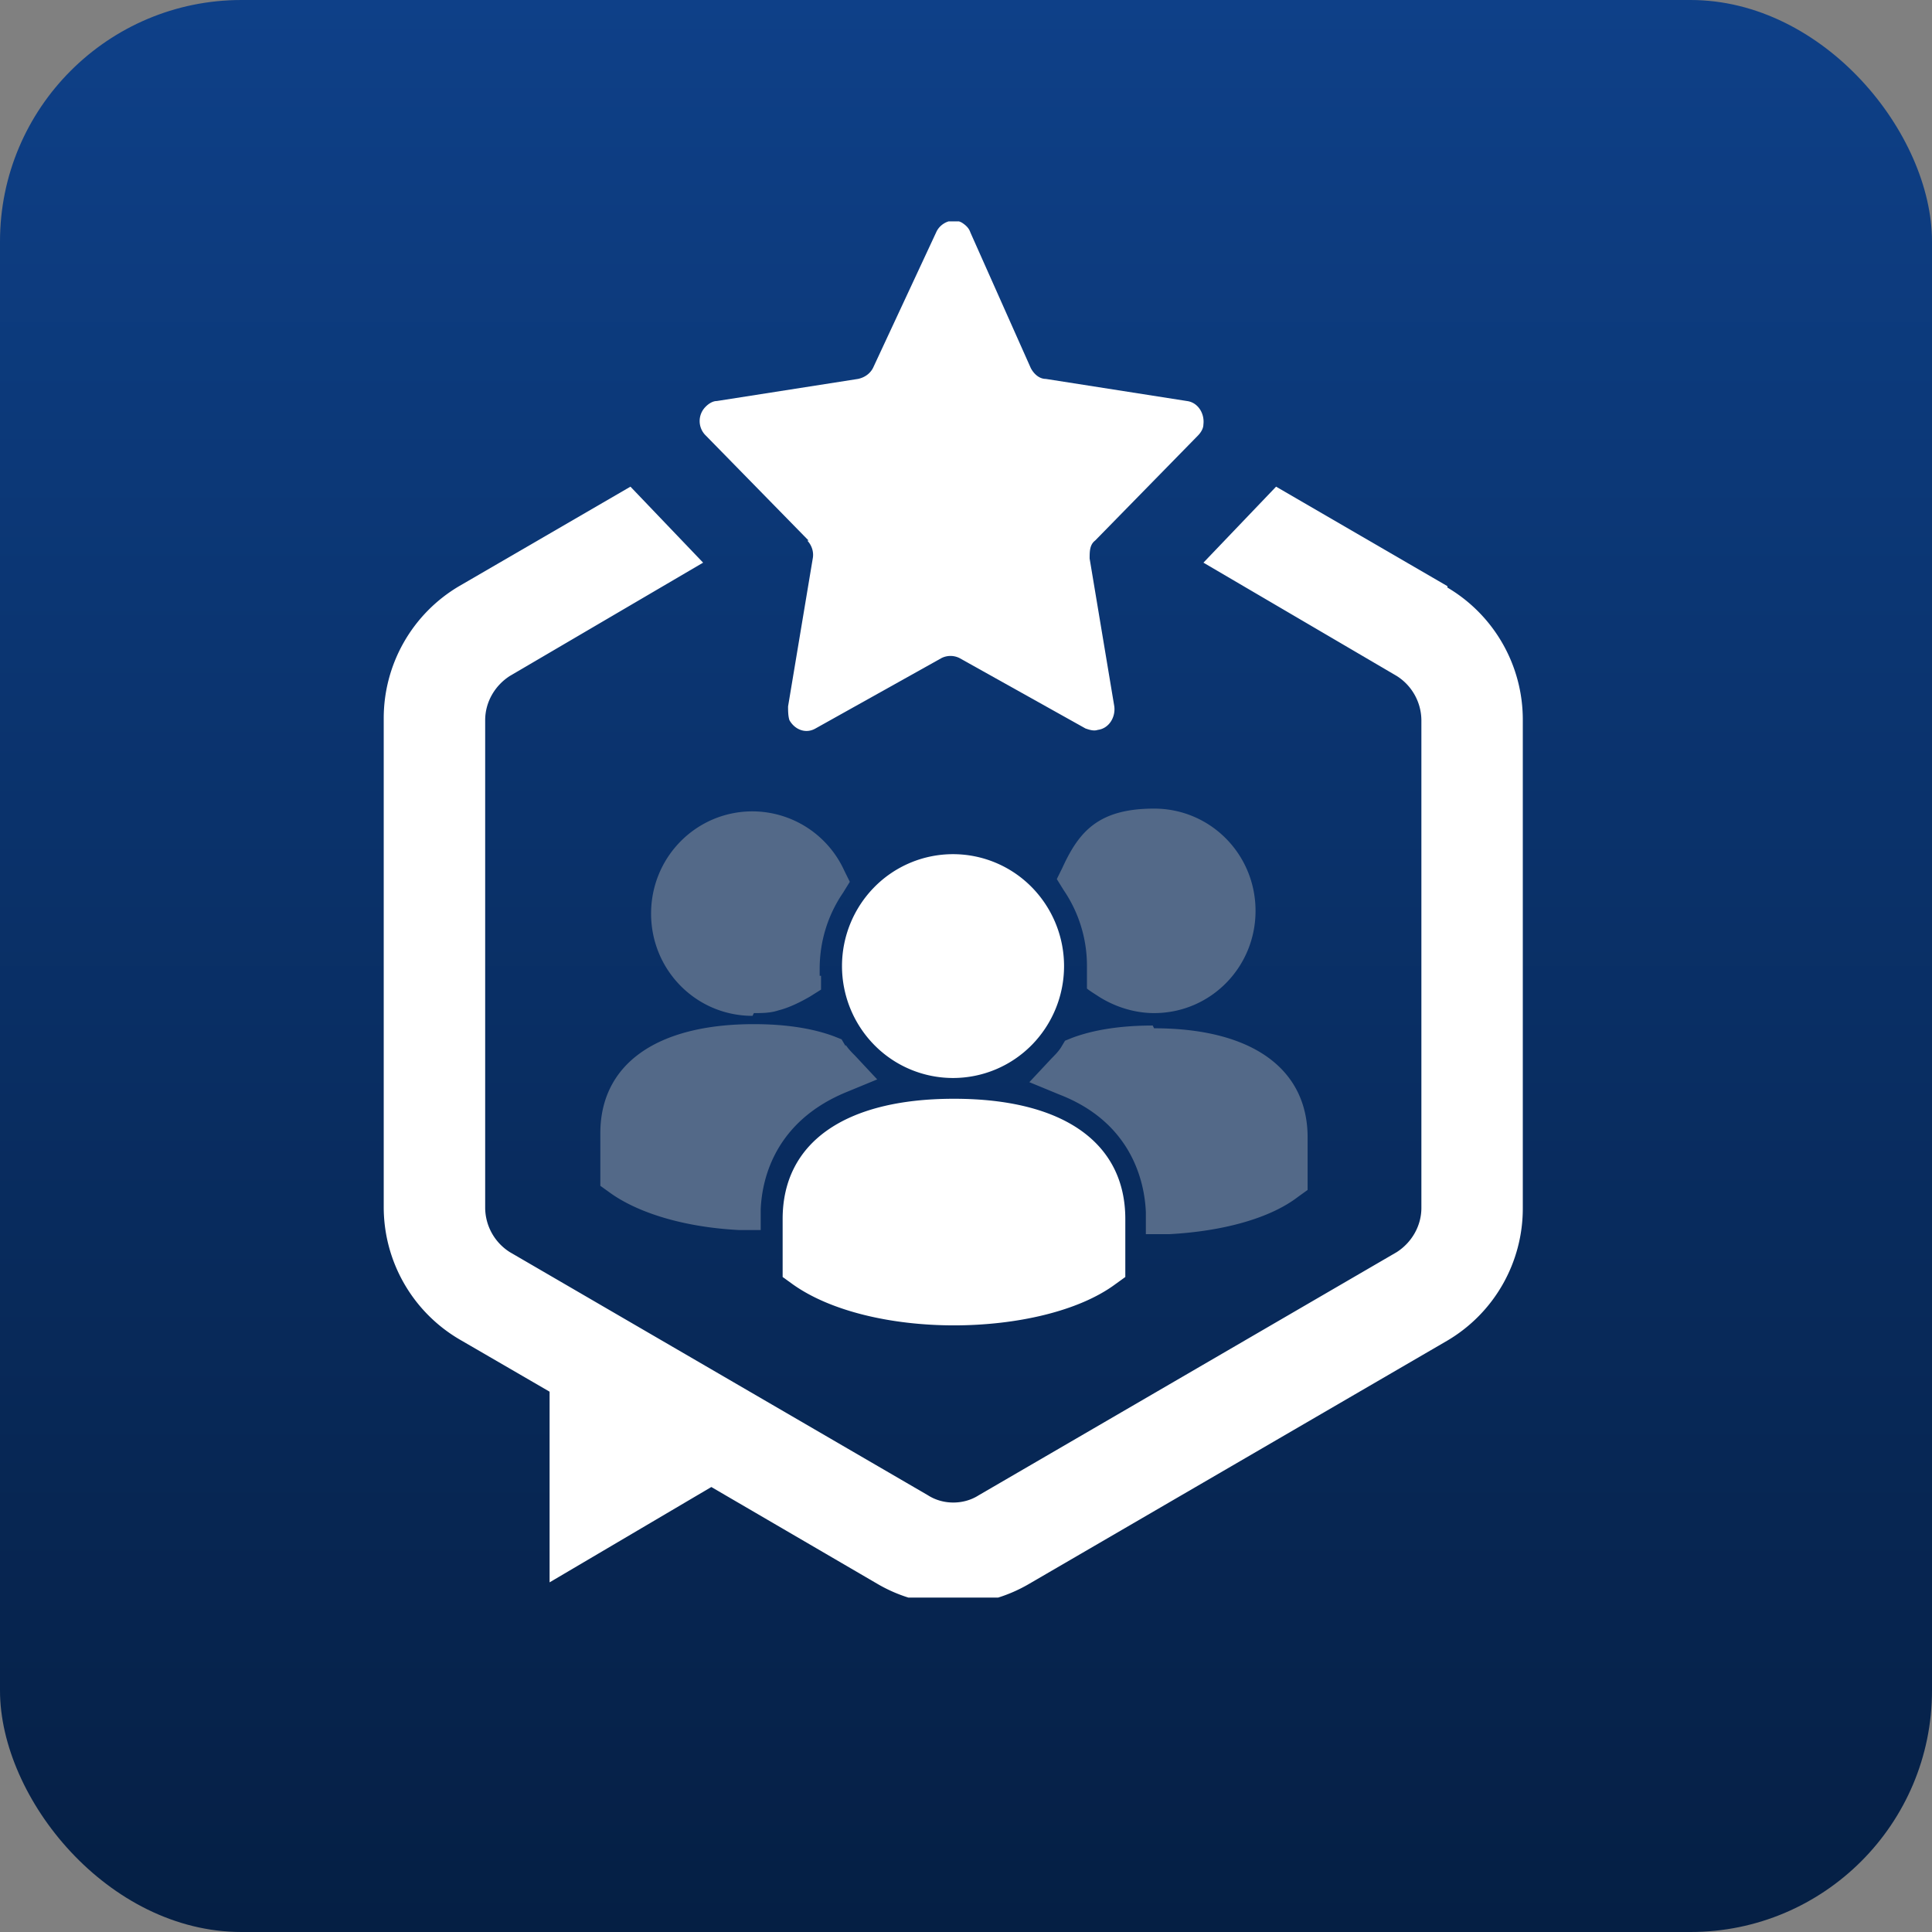 <svg xmlns="http://www.w3.org/2000/svg" fill="none" viewBox="0 0 96 96">
  <rect x="0" y="0" width="96" height="96" fill="#808080" stroke="none"/>
  <rect width="96" height="96" fill="url(#a)" rx="12"/>
  <g clip-path="url(#b)">
    <path fill="#536988" d="M37.46 50.34c.408 0 .817 0 1.226-.137.545-.138 1.09-.412 1.566-.687l.545-.343v-.687h-.068v-.343c0-1.373.409-2.678 1.158-3.776l.34-.55-.272-.549a5.027 5.027 0 0 0-4.563-2.952c-2.793 0-5.04 2.266-5.04 5.08 0 2.816 2.247 5.081 5.04 5.081l.068-.137Zm16.55-2.335v1.099c-.068 0 .477.343.477.343.817.55 1.839.893 2.86.893 2.793 0 5.04-2.266 5.04-5.08 0-2.816-2.247-5.081-5.04-5.081-2.792 0-3.745 1.167-4.563 2.952l-.272.55.34.548a6.675 6.675 0 0 1 1.158 3.776Zm3.268 2.953c-1.566 0-2.928.206-4.018.617l-.34.138-.205.343c-.136.206-.273.343-.477.55l-1.09 1.166 1.499.618c3.542 1.373 4.223 4.257 4.29 5.836v1.099h1.159c2.588-.138 4.972-.756 6.402-1.854l.477-.343v-2.61c0-3.432-2.793-5.423-7.628-5.423l-.069-.137Zm-15.256 1.03-.204-.344-.341-.137c-1.09-.412-2.452-.618-4.018-.618-4.836 0-7.629 1.991-7.629 5.424v2.609l.477.343c1.43 1.03 3.746 1.717 6.402 1.854h1.09v-1.03c.068-1.58.75-4.394 4.291-5.836l1.498-.618-1.09-1.167c-.204-.206-.34-.343-.476-.549v.069Z"/>
    <path fill="#fff" d="M40.112 26.86c.205.206.34.55.273.892L39.159 35.1c0 .206 0 .48.068.686.272.48.817.687 1.294.412l6.266-3.501a1 1 0 0 1 .886 0l6.266 3.501c.204.069.408.137.613.069.545-.069.885-.618.817-1.167l-1.226-7.347c0-.343 0-.686.273-.892l5.108-5.218c.136-.137.272-.343.272-.55.069-.548-.272-1.098-.817-1.166l-7.015-1.099c-.34 0-.613-.275-.75-.55l-2.996-6.727c-.069-.206-.205-.344-.41-.48-.476-.276-1.089 0-1.293.48l-3.133 6.728c-.137.274-.409.48-.75.55l-7.015 1.098c-.204 0-.409.137-.545.274a1.001 1.001 0 0 0 0 1.442l5.108 5.218h-.068Zm11.144 25.077a5.593 5.593 0 0 0 0-7.865 5.486 5.486 0 0 0-7.802 0 5.593 5.593 0 0 0 0 7.864 5.486 5.486 0 0 0 7.802 0ZM38.889 60.57v2.883l.476.344c1.908 1.373 4.972 2.06 8.038 2.06 3.065 0 6.198-.687 8.037-2.06l.476-.344V60.57c0-3.776-3.065-5.973-8.513-5.973-5.45 0-8.514 2.197-8.514 5.973Z"/>
    <path fill="#fff" d="m71.922 29.126-8.514-4.944-3.61 3.776 9.604 5.63a2.626 2.626 0 0 1 1.226 2.197v24.236c0 .892-.477 1.716-1.226 2.197L48.63 74.3c-.75.48-1.771.48-2.52 0L25.334 62.218a2.626 2.626 0 0 1-1.226-2.197V35.785c0-.892.476-1.716 1.226-2.197l9.603-5.63-3.61-3.776-8.514 4.944a7.622 7.622 0 0 0-3.746 6.59v24.236a7.622 7.622 0 0 0 3.746 6.591l4.496 2.609v9.474l8.037-4.737 8.241 4.806a7.453 7.453 0 0 0 7.56 0l20.774-12.083a7.622 7.622 0 0 0 3.746-6.591V35.785a7.622 7.622 0 0 0-3.746-6.59v-.07Z"/>
  </g>
  <defs>
    <linearGradient id="a" x1="48" x2="48" y1="0" y2="96" gradientUnits="userSpaceOnUse">
      <stop stop-color="#0E4088"/>
      <stop offset="1" stop-color="#051F44"/>
    </linearGradient>
    <clipPath id="b">
      <path fill="#fff" d="M19 11h57.442v68.383H19z"/>
    </clipPath>
  </defs>
</svg>
